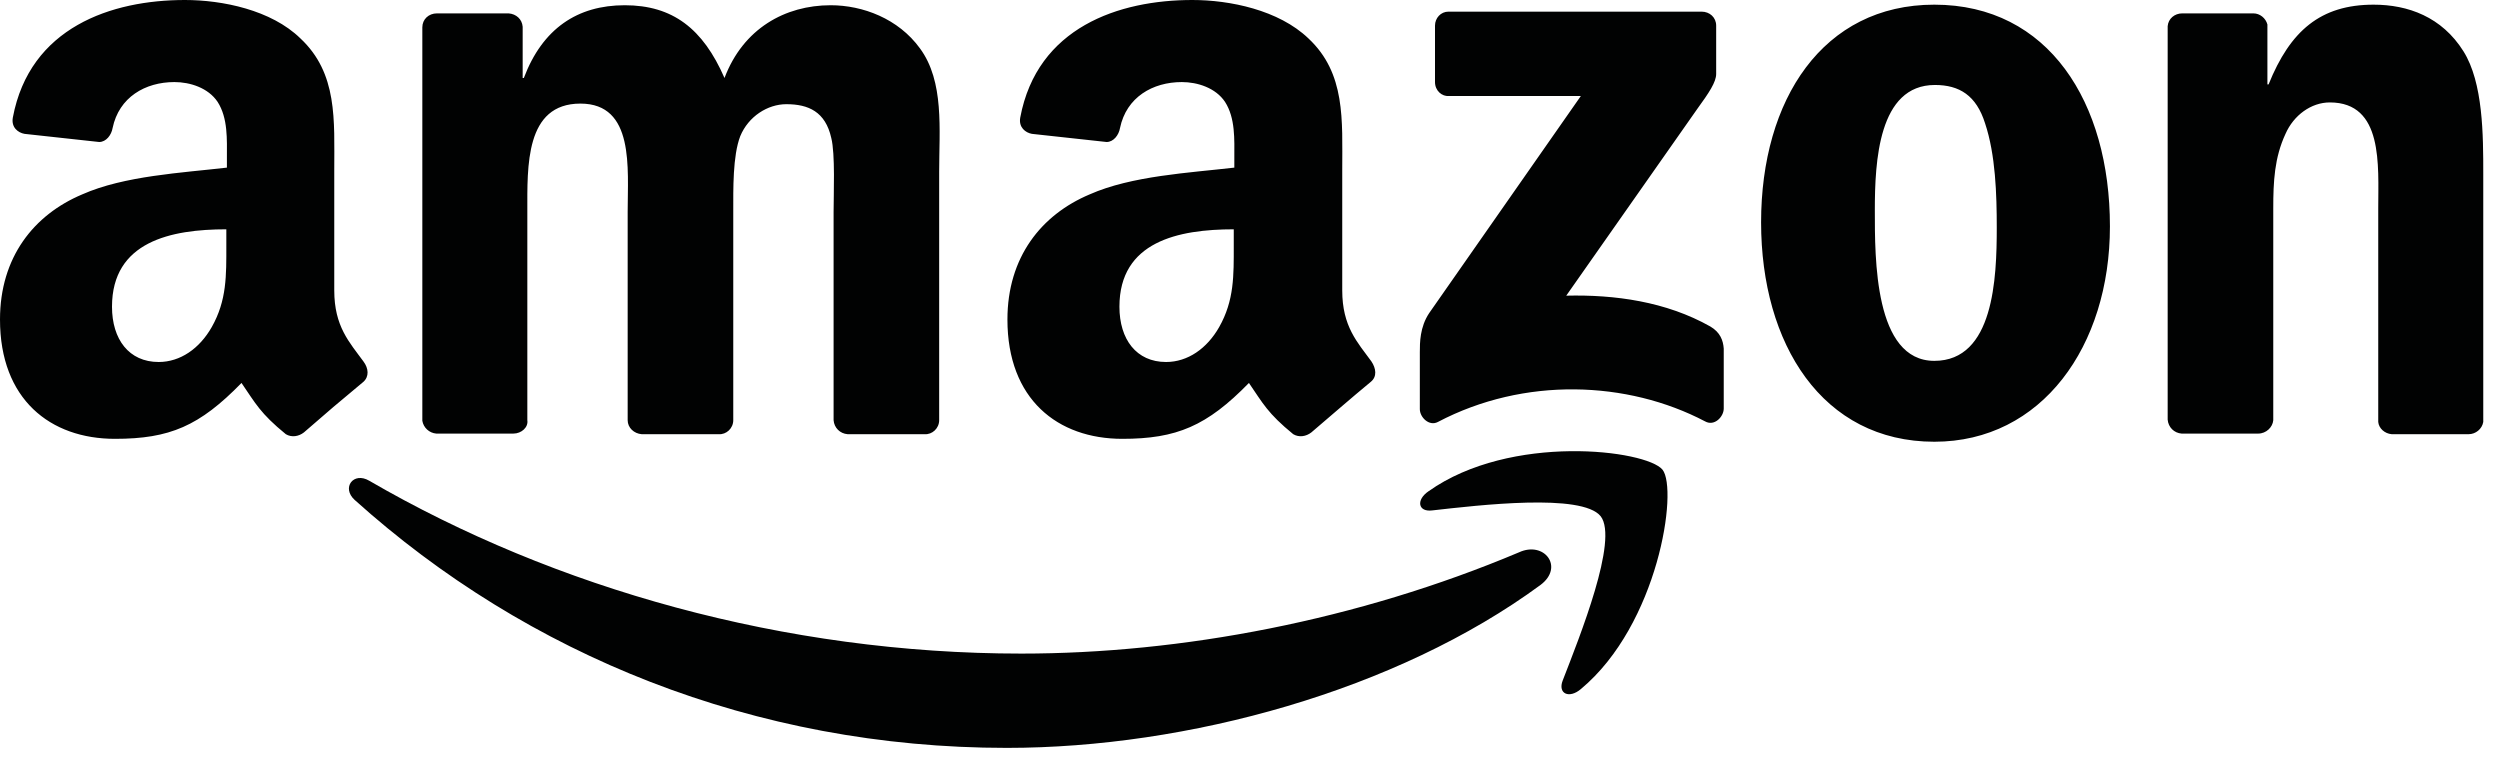 <svg width="105" height="32" viewBox="0 0 105 32" fill="none" xmlns="http://www.w3.org/2000/svg">
<path fill-rule="evenodd" clip-rule="evenodd" d="M64.704 24.566C58.653 29.015 49.858 31.411 42.287 31.411C31.678 31.411 22.123 27.5 14.896 20.997C14.332 20.484 14.847 19.8 15.508 20.191C23.299 24.713 32.953 27.451 42.9 27.451C49.612 27.451 57.011 26.058 63.798 23.198C64.852 22.709 65.709 23.809 64.704 24.566Z" fill="#010202"/>
<path fill-rule="evenodd" clip-rule="evenodd" d="M67.228 21.682C66.444 20.704 62.108 21.218 60.148 21.438C59.56 21.511 59.462 20.997 60.001 20.631C63.455 18.186 69.139 18.895 69.825 19.726C70.487 20.558 69.654 26.229 66.395 28.942C65.905 29.358 65.415 29.137 65.636 28.575C66.346 26.742 67.988 22.66 67.228 21.682Z" fill="#010202"/>
<path fill-rule="evenodd" clip-rule="evenodd" d="M60.27 3.447V1.076C60.27 0.758 60.515 0.489 60.834 0.489H60.858H71.466C71.809 0.489 72.079 0.733 72.079 1.076V3.104C72.079 3.447 71.785 3.887 71.27 4.596L65.782 12.418C67.816 12.369 69.972 12.662 71.834 13.713C72.251 13.958 72.373 14.3 72.397 14.642V17.16C72.397 17.502 72.005 17.918 71.614 17.698C68.355 15.987 64.019 15.816 60.392 17.722C60.025 17.918 59.633 17.527 59.633 17.184V14.789C59.633 14.398 59.633 13.738 60.025 13.151L66.395 4.033H60.858C60.564 4.058 60.27 3.813 60.27 3.447ZM21.56 18.211H18.326C18.032 18.187 17.787 17.967 17.738 17.673V1.149C17.738 0.807 18.008 0.562 18.351 0.562H21.364C21.683 0.587 21.927 0.807 21.952 1.124V3.276H22.001C22.785 1.198 24.255 0.22 26.239 0.22C28.248 0.22 29.523 1.198 30.429 3.276C31.213 1.198 32.977 0.22 34.888 0.22C36.236 0.22 37.73 0.782 38.636 2.029C39.666 3.422 39.445 5.451 39.445 7.211V17.649C39.445 17.991 39.151 18.26 38.833 18.236H35.599C35.28 18.211 35.035 17.967 35.011 17.649V8.898C35.011 8.189 35.084 6.453 34.913 5.793C34.667 4.693 33.957 4.376 33.026 4.376C32.242 4.376 31.433 4.889 31.09 5.72C30.772 6.551 30.797 7.944 30.797 8.898V17.649C30.797 17.991 30.503 18.26 30.184 18.236H26.95C26.631 18.211 26.362 17.967 26.362 17.649V8.898C26.362 7.064 26.656 4.351 24.378 4.351C22.05 4.351 22.148 6.991 22.148 8.898V17.649C22.197 17.942 21.903 18.211 21.56 18.211ZM81.242 0.196C86.044 0.196 88.617 4.302 88.617 9.509C88.617 14.544 85.75 18.553 81.242 18.553C76.538 18.553 73.966 14.447 73.966 9.338C73.966 4.18 76.562 0.196 81.242 0.196ZM81.266 3.569C78.89 3.569 78.743 6.796 78.743 8.824C78.743 10.853 78.719 15.156 81.242 15.156C83.741 15.156 83.864 11.684 83.864 9.558C83.864 8.164 83.814 6.502 83.374 5.182C83.006 4.009 82.296 3.569 81.266 3.569ZM94.84 18.211H91.63C91.311 18.187 91.067 17.942 91.042 17.624V1.1C91.067 0.782 91.336 0.562 91.654 0.562H94.644C94.913 0.562 95.158 0.758 95.231 1.027V3.544H95.281C96.187 1.296 97.461 0.196 99.691 0.196C101.136 0.196 102.557 0.709 103.463 2.151C104.296 3.471 104.297 5.696 104.297 7.309V17.722C104.248 18.016 103.978 18.236 103.684 18.236H100.45C100.156 18.211 99.911 17.991 99.886 17.722V8.751C99.886 6.942 100.107 4.302 97.853 4.302C97.069 4.302 96.334 4.84 95.991 5.622C95.525 6.624 95.477 7.627 95.477 8.751V17.649C95.452 17.942 95.183 18.211 94.84 18.211ZM51.818 10.316C51.818 11.562 51.842 12.613 51.205 13.738C50.691 14.642 49.882 15.204 48.975 15.204C47.726 15.204 47.016 14.251 47.016 12.882C47.016 10.144 49.49 9.631 51.818 9.631V10.316ZM55.076 18.162C54.855 18.333 54.562 18.382 54.316 18.236C53.239 17.356 53.042 16.94 52.455 16.084C50.691 17.893 49.416 18.431 47.138 18.431C44.419 18.431 42.312 16.769 42.312 13.42C42.312 10.804 43.733 9.02 45.766 8.164C47.53 7.382 49.956 7.26 51.842 7.04V6.624C51.842 5.867 51.891 4.962 51.45 4.278C51.058 3.691 50.298 3.447 49.637 3.447C48.412 3.447 47.309 4.082 47.04 5.378C46.991 5.671 46.77 5.964 46.477 5.964L43.34 5.622C43.071 5.573 42.777 5.353 42.85 4.938C43.561 1.149 46.991 0 50.078 0C51.646 0 53.704 0.416 54.953 1.613C56.522 3.08 56.374 5.036 56.374 7.162V12.198C56.374 13.713 57.011 14.373 57.599 15.18C57.795 15.473 57.844 15.816 57.575 16.036C56.718 16.744 55.909 17.453 55.076 18.162ZM9.506 10.316C9.506 11.562 9.53 12.613 8.893 13.738C8.379 14.642 7.571 15.204 6.664 15.204C5.415 15.204 4.704 14.251 4.704 12.882C4.704 10.144 7.178 9.631 9.506 9.631V10.316ZM12.764 18.162C12.544 18.333 12.25 18.382 12.005 18.236C10.927 17.356 10.731 16.94 10.143 16.084C8.379 17.893 7.13 18.431 4.827 18.431C2.107 18.431 0 16.769 0 13.42C0 10.804 1.421 9.02 3.454 8.164C5.218 7.382 7.644 7.26 9.53 7.04V6.624C9.53 5.867 9.579 4.962 9.139 4.278C8.746 3.691 7.987 3.447 7.325 3.447C6.101 3.447 4.998 4.082 4.729 5.378C4.679 5.671 4.459 5.964 4.165 5.964L1.029 5.622C0.759 5.573 0.465 5.353 0.539 4.938C1.25 1.149 4.679 0 7.766 0C9.335 0 11.393 0.416 12.617 1.613C14.185 3.08 14.039 5.036 14.039 7.162V12.198C14.039 13.713 14.675 14.373 15.264 15.18C15.484 15.473 15.508 15.816 15.264 16.036C14.406 16.744 13.573 17.453 12.764 18.162Z" fill="#010202"/>
</svg>
